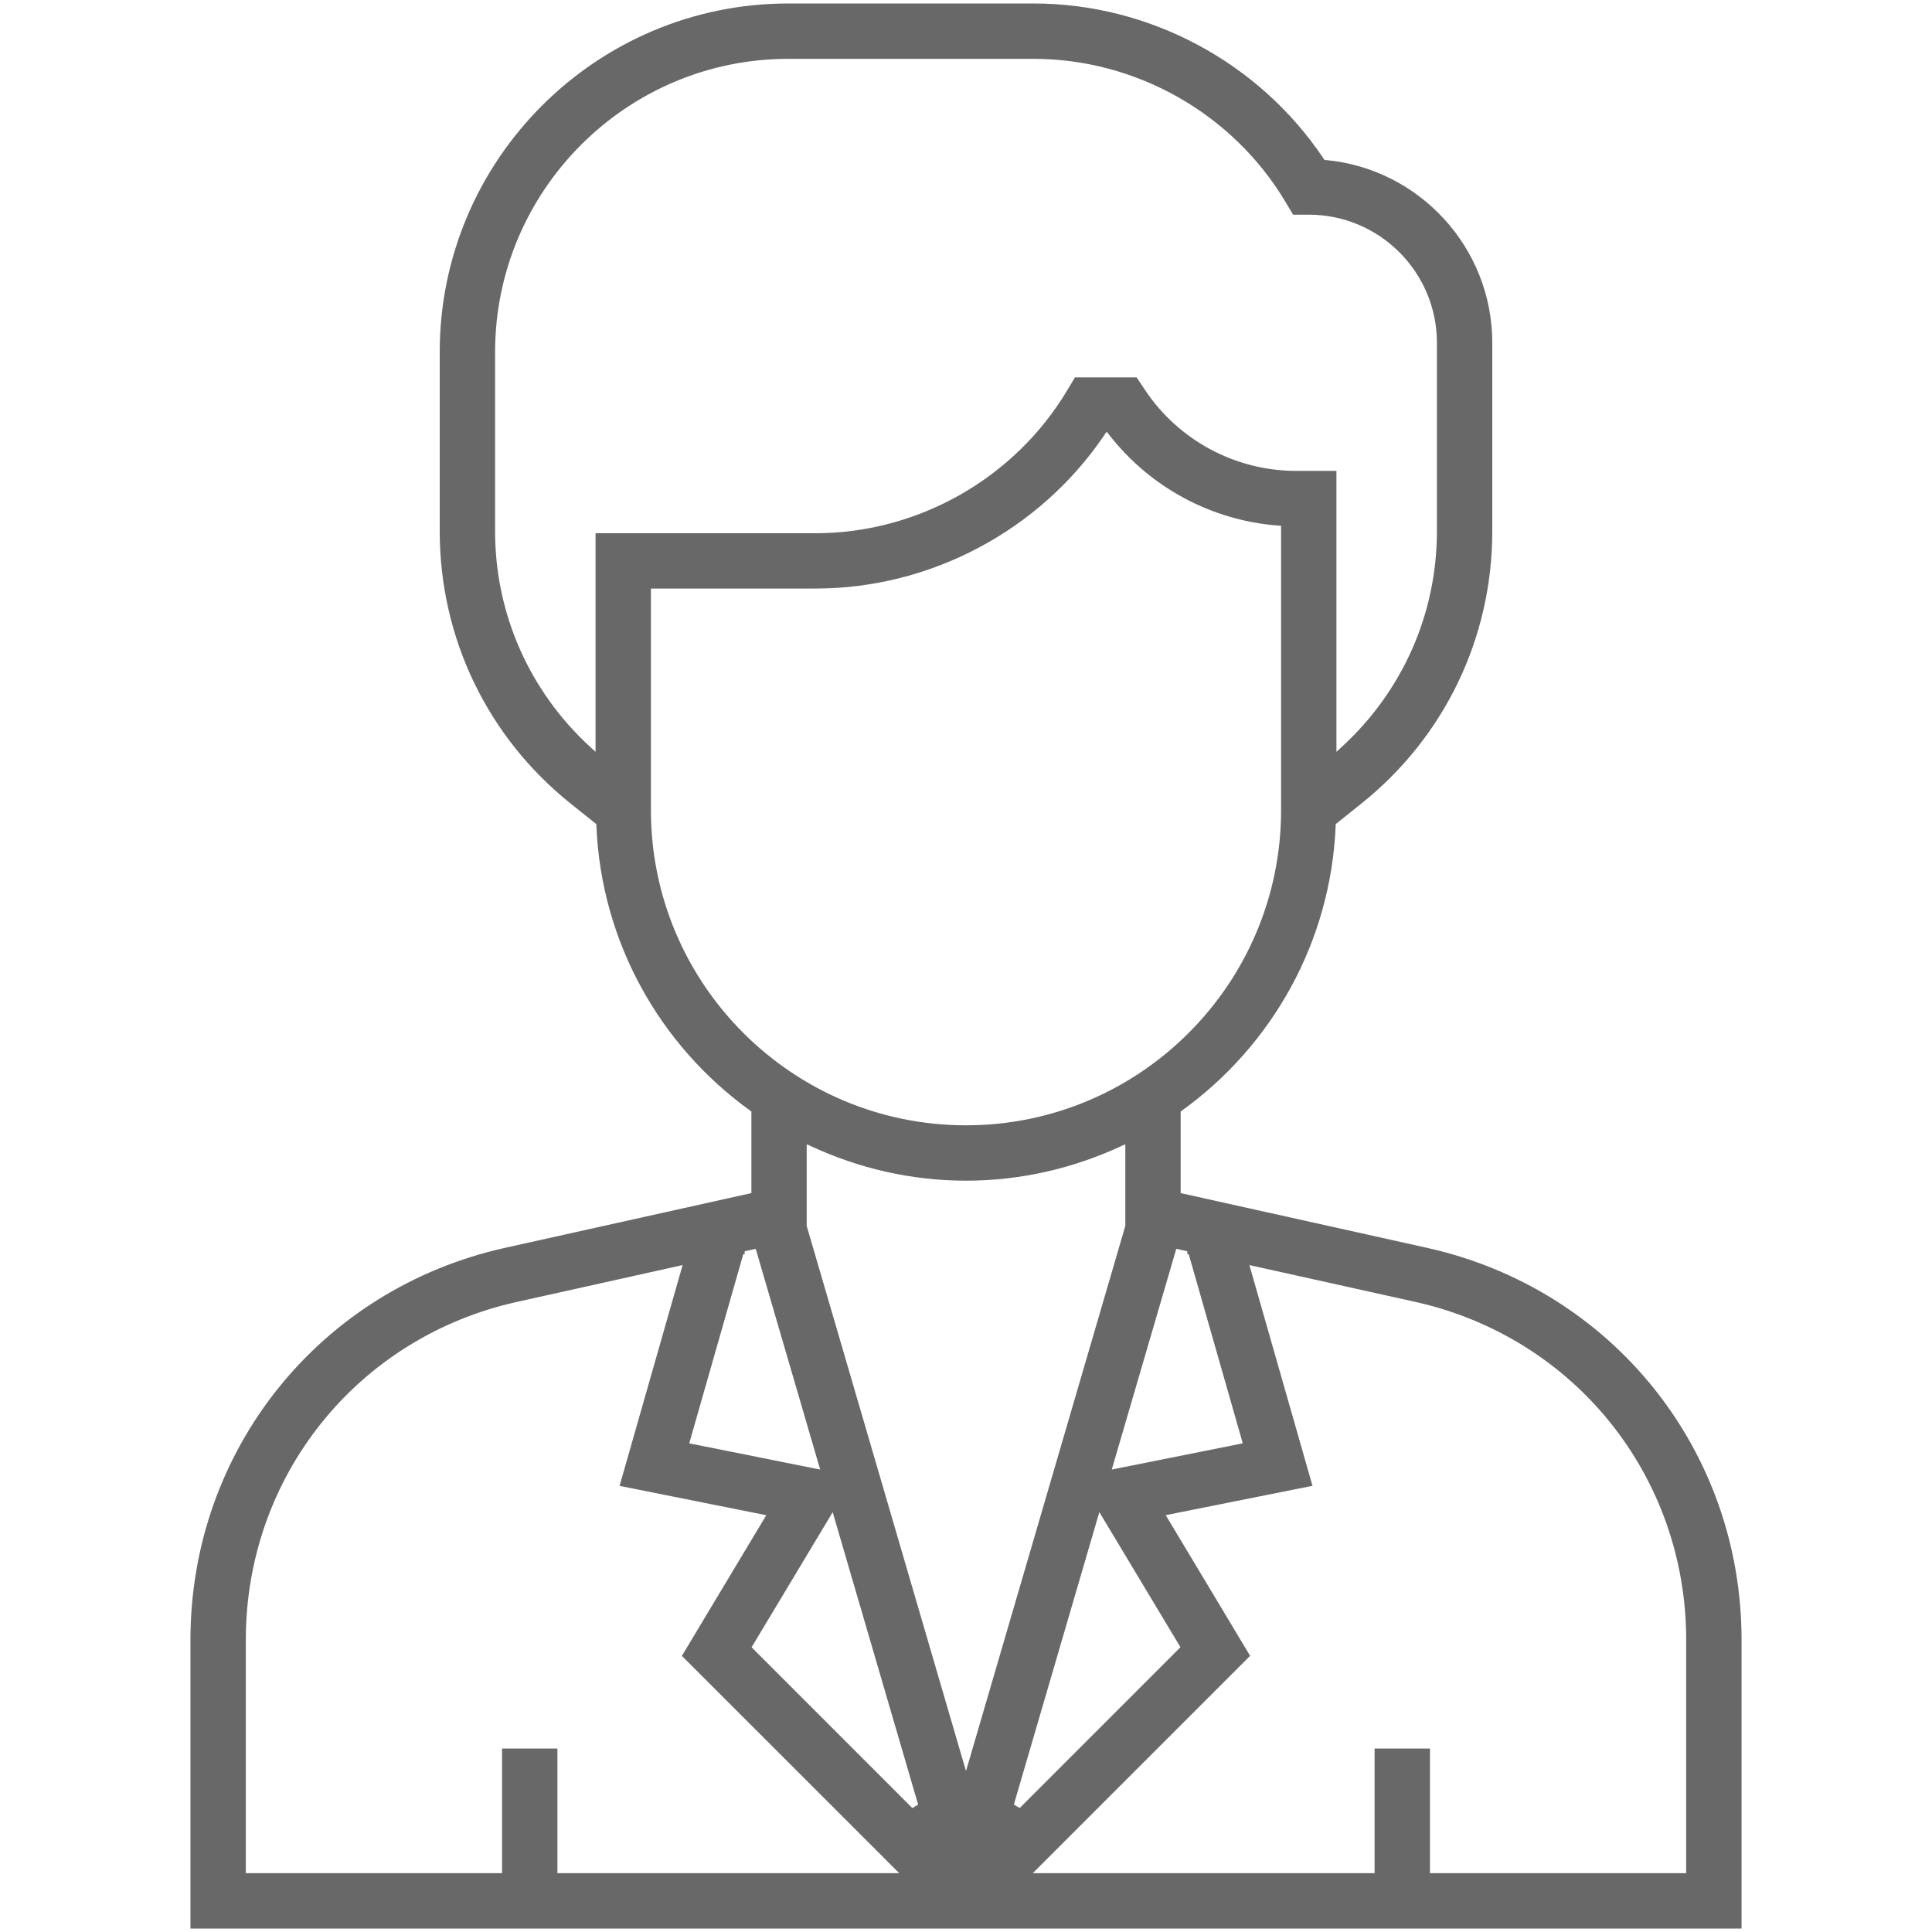 <?xml version="1.0" encoding="UTF-8"?> <svg xmlns="http://www.w3.org/2000/svg" viewBox="0 0 35.00 35.00" data-guides="{&quot;vertical&quot;:[],&quot;horizontal&quot;:[]}"><defs></defs><path fill="#686868" stroke="white" fill-opacity="1" stroke-width="0" stroke-opacity="1" id="tSvge4b307e1ec" title="Path 10" d="M12.263 22.941C11.297 23.156 10.331 23.37 9.365 23.585C6.473 24.227 4.453 26.746 4.453 29.708C4.453 31.117 4.453 32.525 4.453 33.934C6 33.934 7.548 33.934 9.095 33.934C9.095 33.181 9.095 32.429 9.095 31.676C9.43 31.676 9.764 31.676 10.098 31.676C10.098 32.429 10.098 33.181 10.098 33.934C12.162 33.934 14.226 33.934 16.29 33.934C16.254 33.898 16.218 33.862 16.182 33.826C14.906 32.55 13.629 31.274 12.353 29.998C12.847 29.174 13.341 28.35 13.836 27.526C13.851 27.5 13.867 27.475 13.882 27.449C13.853 27.443 13.823 27.438 13.794 27.432C12.937 27.261 12.08 27.089 11.224 26.918C11.595 25.619 11.966 24.32 12.337 23.02C12.347 22.986 12.357 22.952 12.366 22.918C12.332 22.926 12.297 22.934 12.263 22.941ZM22.663 23.019C23.034 24.319 23.405 25.618 23.777 26.917C22.92 27.088 22.063 27.26 21.206 27.431C21.177 27.437 21.148 27.443 21.119 27.449C21.134 27.474 21.149 27.5 21.164 27.525C21.659 28.349 22.153 29.173 22.647 29.997C21.371 31.273 20.095 32.55 18.818 33.826C18.782 33.862 18.746 33.898 18.71 33.934C20.774 33.934 22.838 33.934 24.902 33.934C24.902 33.181 24.902 32.428 24.902 31.676C25.236 31.676 25.57 31.676 25.905 31.676C25.905 32.428 25.905 33.181 25.905 33.934C27.452 33.934 29 33.934 30.547 33.934C30.547 32.525 30.547 31.116 30.547 29.708C30.547 26.746 28.527 24.227 25.635 23.584C25.635 23.584 25.635 23.584 25.635 23.584C24.669 23.37 23.703 23.155 22.737 22.941C22.703 22.933 22.668 22.925 22.634 22.918C22.643 22.951 22.653 22.985 22.663 23.019ZM15.011 27.518C14.554 28.278 14.098 29.039 13.641 29.8C13.633 29.814 13.624 29.828 13.616 29.842C14.586 30.813 15.557 31.784 16.528 32.755C16.563 32.734 16.598 32.713 16.633 32.692C16.13 30.972 15.628 29.252 15.125 27.532C15.111 27.486 15.098 27.44 15.085 27.394C15.06 27.435 15.035 27.476 15.011 27.518ZM19.875 27.532C19.373 29.252 18.87 30.971 18.367 32.691C18.403 32.712 18.438 32.733 18.473 32.754C19.432 31.795 20.391 30.835 21.35 29.876C21.362 29.865 21.373 29.853 21.385 29.841C21.376 29.827 21.368 29.813 21.36 29.799C20.903 29.038 20.447 28.278 19.99 27.517C19.965 27.476 19.94 27.435 19.916 27.393C19.902 27.44 19.889 27.486 19.875 27.532ZM20.296 20.77C19.444 21.163 18.499 21.389 17.5 21.389C16.502 21.389 15.556 21.163 14.704 20.77C14.674 20.757 14.644 20.743 14.614 20.729C14.614 21.223 14.614 21.717 14.614 22.211C14.615 22.214 14.616 22.216 14.617 22.219C15.558 25.438 16.499 28.657 17.439 31.876C17.46 31.945 17.48 32.014 17.5 32.083C17.52 32.014 17.541 31.945 17.561 31.876C18.502 28.657 19.442 25.438 20.383 22.219C20.384 22.216 20.385 22.214 20.386 22.211C20.386 21.717 20.386 21.223 20.386 20.729C20.356 20.743 20.326 20.757 20.296 20.77ZM13.632 22.637C13.585 22.647 13.538 22.658 13.491 22.668C13.49 22.687 13.489 22.706 13.489 22.725C13.481 22.723 13.474 22.721 13.466 22.718C13.146 23.84 12.825 24.96 12.505 26.081C12.499 26.103 12.492 26.125 12.486 26.147C12.508 26.151 12.531 26.156 12.553 26.161C13.288 26.308 14.022 26.454 14.756 26.602C14.79 26.608 14.825 26.615 14.859 26.622C14.849 26.589 14.839 26.555 14.829 26.522C14.455 25.241 14.081 23.961 13.707 22.68C13.701 22.661 13.696 22.642 13.69 22.624C13.671 22.628 13.652 22.632 13.632 22.637ZM21.293 22.68C20.919 23.961 20.544 25.241 20.17 26.522C20.16 26.555 20.151 26.588 20.141 26.622C20.175 26.615 20.209 26.608 20.243 26.602C20.977 26.454 21.712 26.308 22.446 26.161C22.469 26.156 22.491 26.151 22.513 26.147C22.507 26.125 22.501 26.103 22.495 26.081C22.174 24.96 21.854 23.84 21.534 22.718C21.526 22.721 21.518 22.723 21.51 22.725C21.51 22.706 21.509 22.687 21.509 22.668C21.462 22.657 21.415 22.647 21.367 22.636C21.348 22.632 21.329 22.628 21.309 22.623C21.304 22.642 21.298 22.661 21.293 22.68ZM14.281 1.066C11.352 1.066 8.969 3.449 8.969 6.378C8.969 7.46 8.969 8.543 8.969 9.625C8.969 11.121 9.593 12.519 10.683 13.523C10.718 13.555 10.754 13.588 10.789 13.62C10.789 12.3 10.789 10.98 10.789 9.66C12.117 9.66 13.445 9.66 14.773 9.66C16.628 9.66 18.373 8.671 19.328 7.08C19.377 6.999 19.426 6.918 19.474 6.837C19.847 6.837 20.219 6.837 20.591 6.837C20.641 6.912 20.69 6.986 20.74 7.06C21.353 7.981 22.381 8.531 23.488 8.531C23.729 8.531 23.97 8.531 24.211 8.531C24.211 10.227 24.211 11.924 24.211 13.62C24.246 13.587 24.282 13.555 24.317 13.522C25.407 12.518 26.031 11.121 26.031 9.625C26.031 8.486 26.031 7.348 26.031 6.21C26.031 4.929 24.99 3.889 23.71 3.889C23.615 3.889 23.521 3.889 23.426 3.889C23.377 3.807 23.329 3.726 23.28 3.645C23.28 3.645 23.28 3.645 23.28 3.645C22.325 2.054 20.58 1.066 18.724 1.066C17.243 1.066 15.762 1.066 14.281 1.066ZM13.612 20.136C13.603 20.13 13.594 20.124 13.586 20.117C11.967 18.949 10.892 17.081 10.804 14.958C10.803 14.948 10.803 14.938 10.802 14.929C10.795 14.923 10.787 14.917 10.78 14.911C10.632 14.793 10.485 14.675 10.337 14.557C8.83 13.351 7.966 11.554 7.966 9.625C7.966 8.543 7.966 7.46 7.966 6.378C7.966 2.896 10.799 0.063 14.281 0.063C15.762 0.063 17.243 0.063 18.724 0.063C20.828 0.063 22.814 1.133 23.977 2.872C23.983 2.881 23.988 2.889 23.994 2.897C24.004 2.898 24.014 2.899 24.024 2.9C25.71 3.059 27.034 4.483 27.034 6.21C27.034 7.348 27.034 8.486 27.034 9.625C27.034 11.554 26.17 13.351 24.664 14.556C24.516 14.674 24.369 14.793 24.221 14.911C24.213 14.917 24.206 14.923 24.198 14.929C24.198 14.938 24.198 14.948 24.197 14.957C24.109 17.08 23.034 18.949 21.415 20.117C21.406 20.123 21.397 20.13 21.389 20.136C21.389 20.629 21.389 21.121 21.389 21.614C21.405 21.617 21.422 21.621 21.438 21.625C22.91 21.952 24.381 22.279 25.853 22.606C29.207 23.352 31.55 26.272 31.55 29.709C31.55 31.451 31.55 33.194 31.55 34.937C22.183 34.937 12.817 34.937 3.45 34.937C3.45 33.194 3.45 31.451 3.45 29.709C3.45 26.272 5.793 23.352 9.148 22.606C10.62 22.279 12.091 21.952 13.563 21.625C13.579 21.621 13.595 21.618 13.612 21.614C13.612 21.121 13.612 20.629 13.612 20.136ZM23.208 9.525C23.189 9.524 23.17 9.522 23.15 9.521C21.949 9.427 20.846 8.836 20.102 7.888C20.084 7.865 20.066 7.843 20.048 7.82C20.032 7.844 20.016 7.868 20 7.891C18.833 9.609 16.861 10.662 14.773 10.662C13.779 10.662 12.785 10.662 11.792 10.662C11.792 12.001 11.792 13.339 11.792 14.677C11.792 17.825 14.352 20.386 17.5 20.386C20.648 20.386 23.208 17.825 23.208 14.677C23.208 12.96 23.208 11.243 23.208 9.525Z"></path></svg> 
